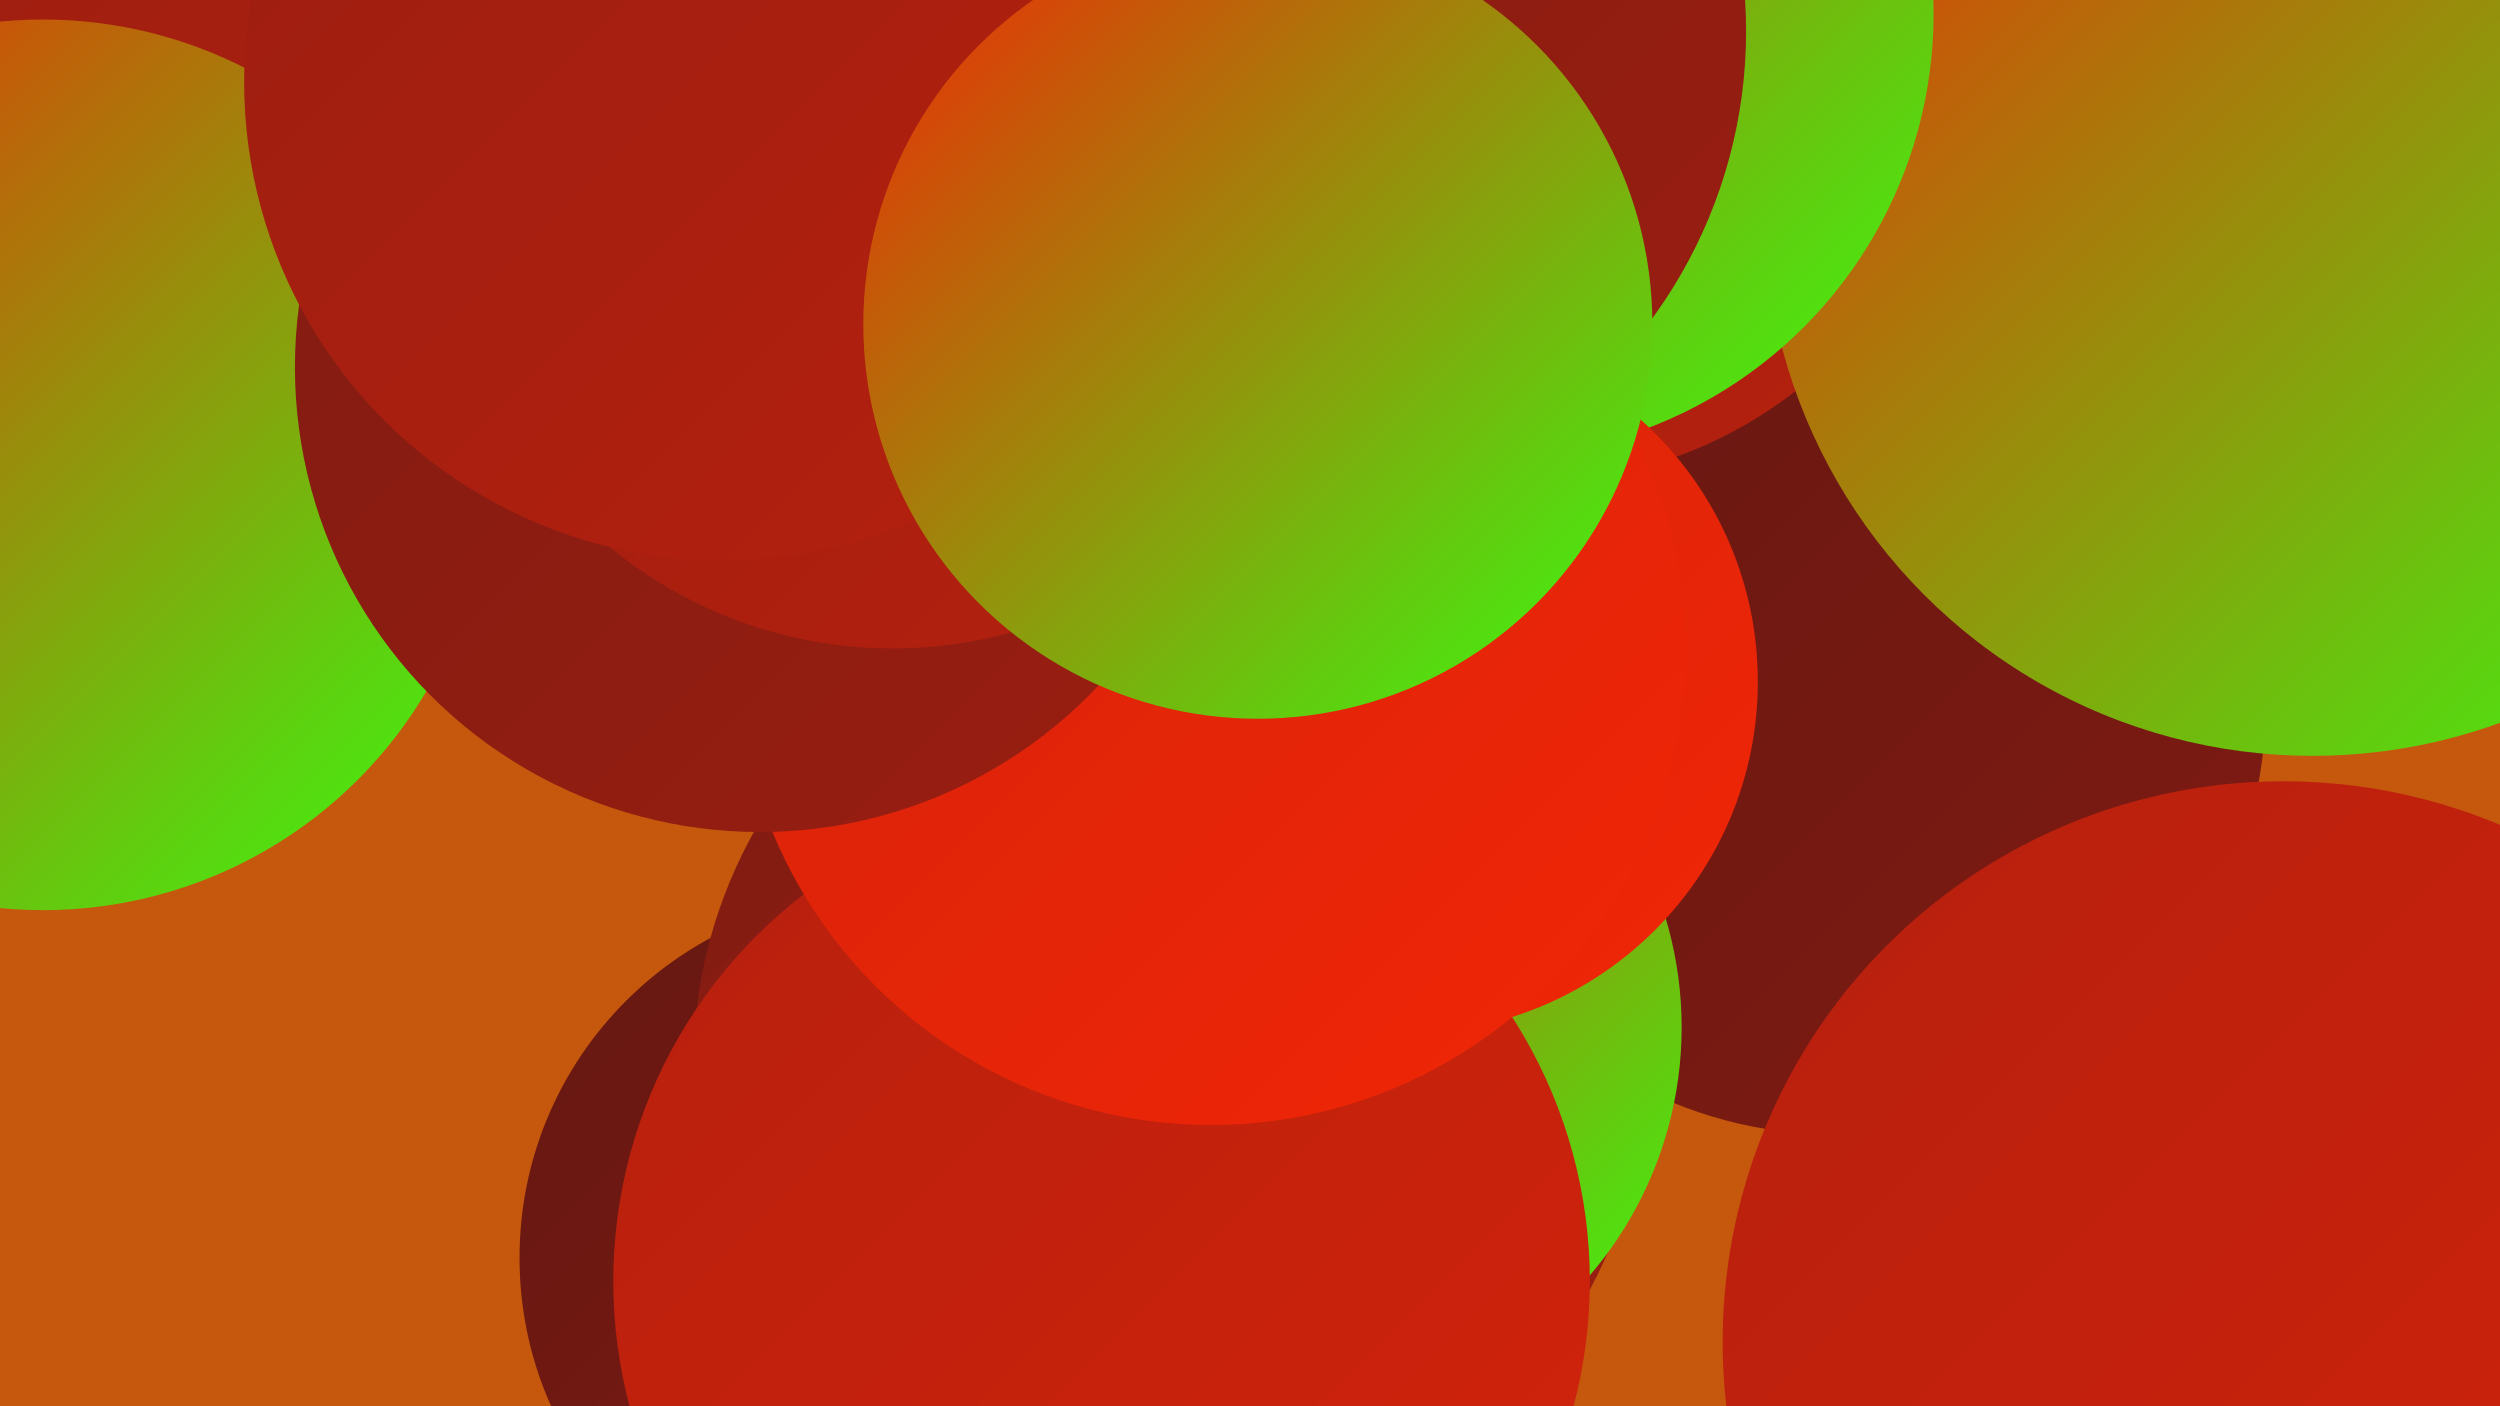 <?xml version="1.0" encoding="UTF-8"?><svg width="1280" height="720" xmlns="http://www.w3.org/2000/svg"><defs><linearGradient id="grad0" x1="0%" y1="0%" x2="100%" y2="100%"><stop offset="0%" style="stop-color:#661712;stop-opacity:1" /><stop offset="100%" style="stop-color:#801b12;stop-opacity:1" /></linearGradient><linearGradient id="grad1" x1="0%" y1="0%" x2="100%" y2="100%"><stop offset="0%" style="stop-color:#801b12;stop-opacity:1" /><stop offset="100%" style="stop-color:#9a1e11;stop-opacity:1" /></linearGradient><linearGradient id="grad2" x1="0%" y1="0%" x2="100%" y2="100%"><stop offset="0%" style="stop-color:#9a1e11;stop-opacity:1" /><stop offset="100%" style="stop-color:#b6200e;stop-opacity:1" /></linearGradient><linearGradient id="grad3" x1="0%" y1="0%" x2="100%" y2="100%"><stop offset="0%" style="stop-color:#b6200e;stop-opacity:1" /><stop offset="100%" style="stop-color:#d3230b;stop-opacity:1" /></linearGradient><linearGradient id="grad4" x1="0%" y1="0%" x2="100%" y2="100%"><stop offset="0%" style="stop-color:#d3230b;stop-opacity:1" /><stop offset="100%" style="stop-color:#f22606;stop-opacity:1" /></linearGradient><linearGradient id="grad5" x1="0%" y1="0%" x2="100%" y2="100%"><stop offset="0%" style="stop-color:#f22606;stop-opacity:1" /><stop offset="100%" style="stop-color:#36ff12;stop-opacity:1" /></linearGradient><linearGradient id="grad6" x1="0%" y1="0%" x2="100%" y2="100%"><stop offset="0%" style="stop-color:#36ff12;stop-opacity:1" /><stop offset="100%" style="stop-color:#661712;stop-opacity:1" /></linearGradient></defs><rect width="1280" height="720" fill="#c5580d" /><circle cx="42" cy="266" r="180" fill="url(#grad4)" /><circle cx="138" cy="110" r="245" fill="url(#grad2)" /><circle cx="452" cy="644" r="186" fill="url(#grad0)" /><circle cx="940" cy="361" r="220" fill="url(#grad0)" /><circle cx="783" cy="25" r="222" fill="url(#grad2)" /><circle cx="1184" cy="106" r="281" fill="url(#grad5)" /><circle cx="599" cy="545" r="244" fill="url(#grad1)" /><circle cx="1169" cy="687" r="287" fill="url(#grad3)" /><circle cx="666" cy="526" r="195" fill="url(#grad5)" /><circle cx="564" cy="656" r="250" fill="url(#grad3)" /><circle cx="22" cy="238" r="228" fill="url(#grad5)" /><circle cx="763" cy="7" r="227" fill="url(#grad5)" /><circle cx="720" cy="349" r="180" fill="url(#grad4)" /><circle cx="620" cy="333" r="243" fill="url(#grad4)" /><circle cx="429" cy="38" r="249" fill="url(#grad3)" /><circle cx="645" cy="16" r="249" fill="url(#grad1)" /><circle cx="389" cy="188" r="238" fill="url(#grad1)" /><circle cx="457" cy="104" r="228" fill="url(#grad2)" /><circle cx="370" cy="42" r="245" fill="url(#grad2)" /><circle cx="644" cy="166" r="202" fill="url(#grad5)" /></svg>
